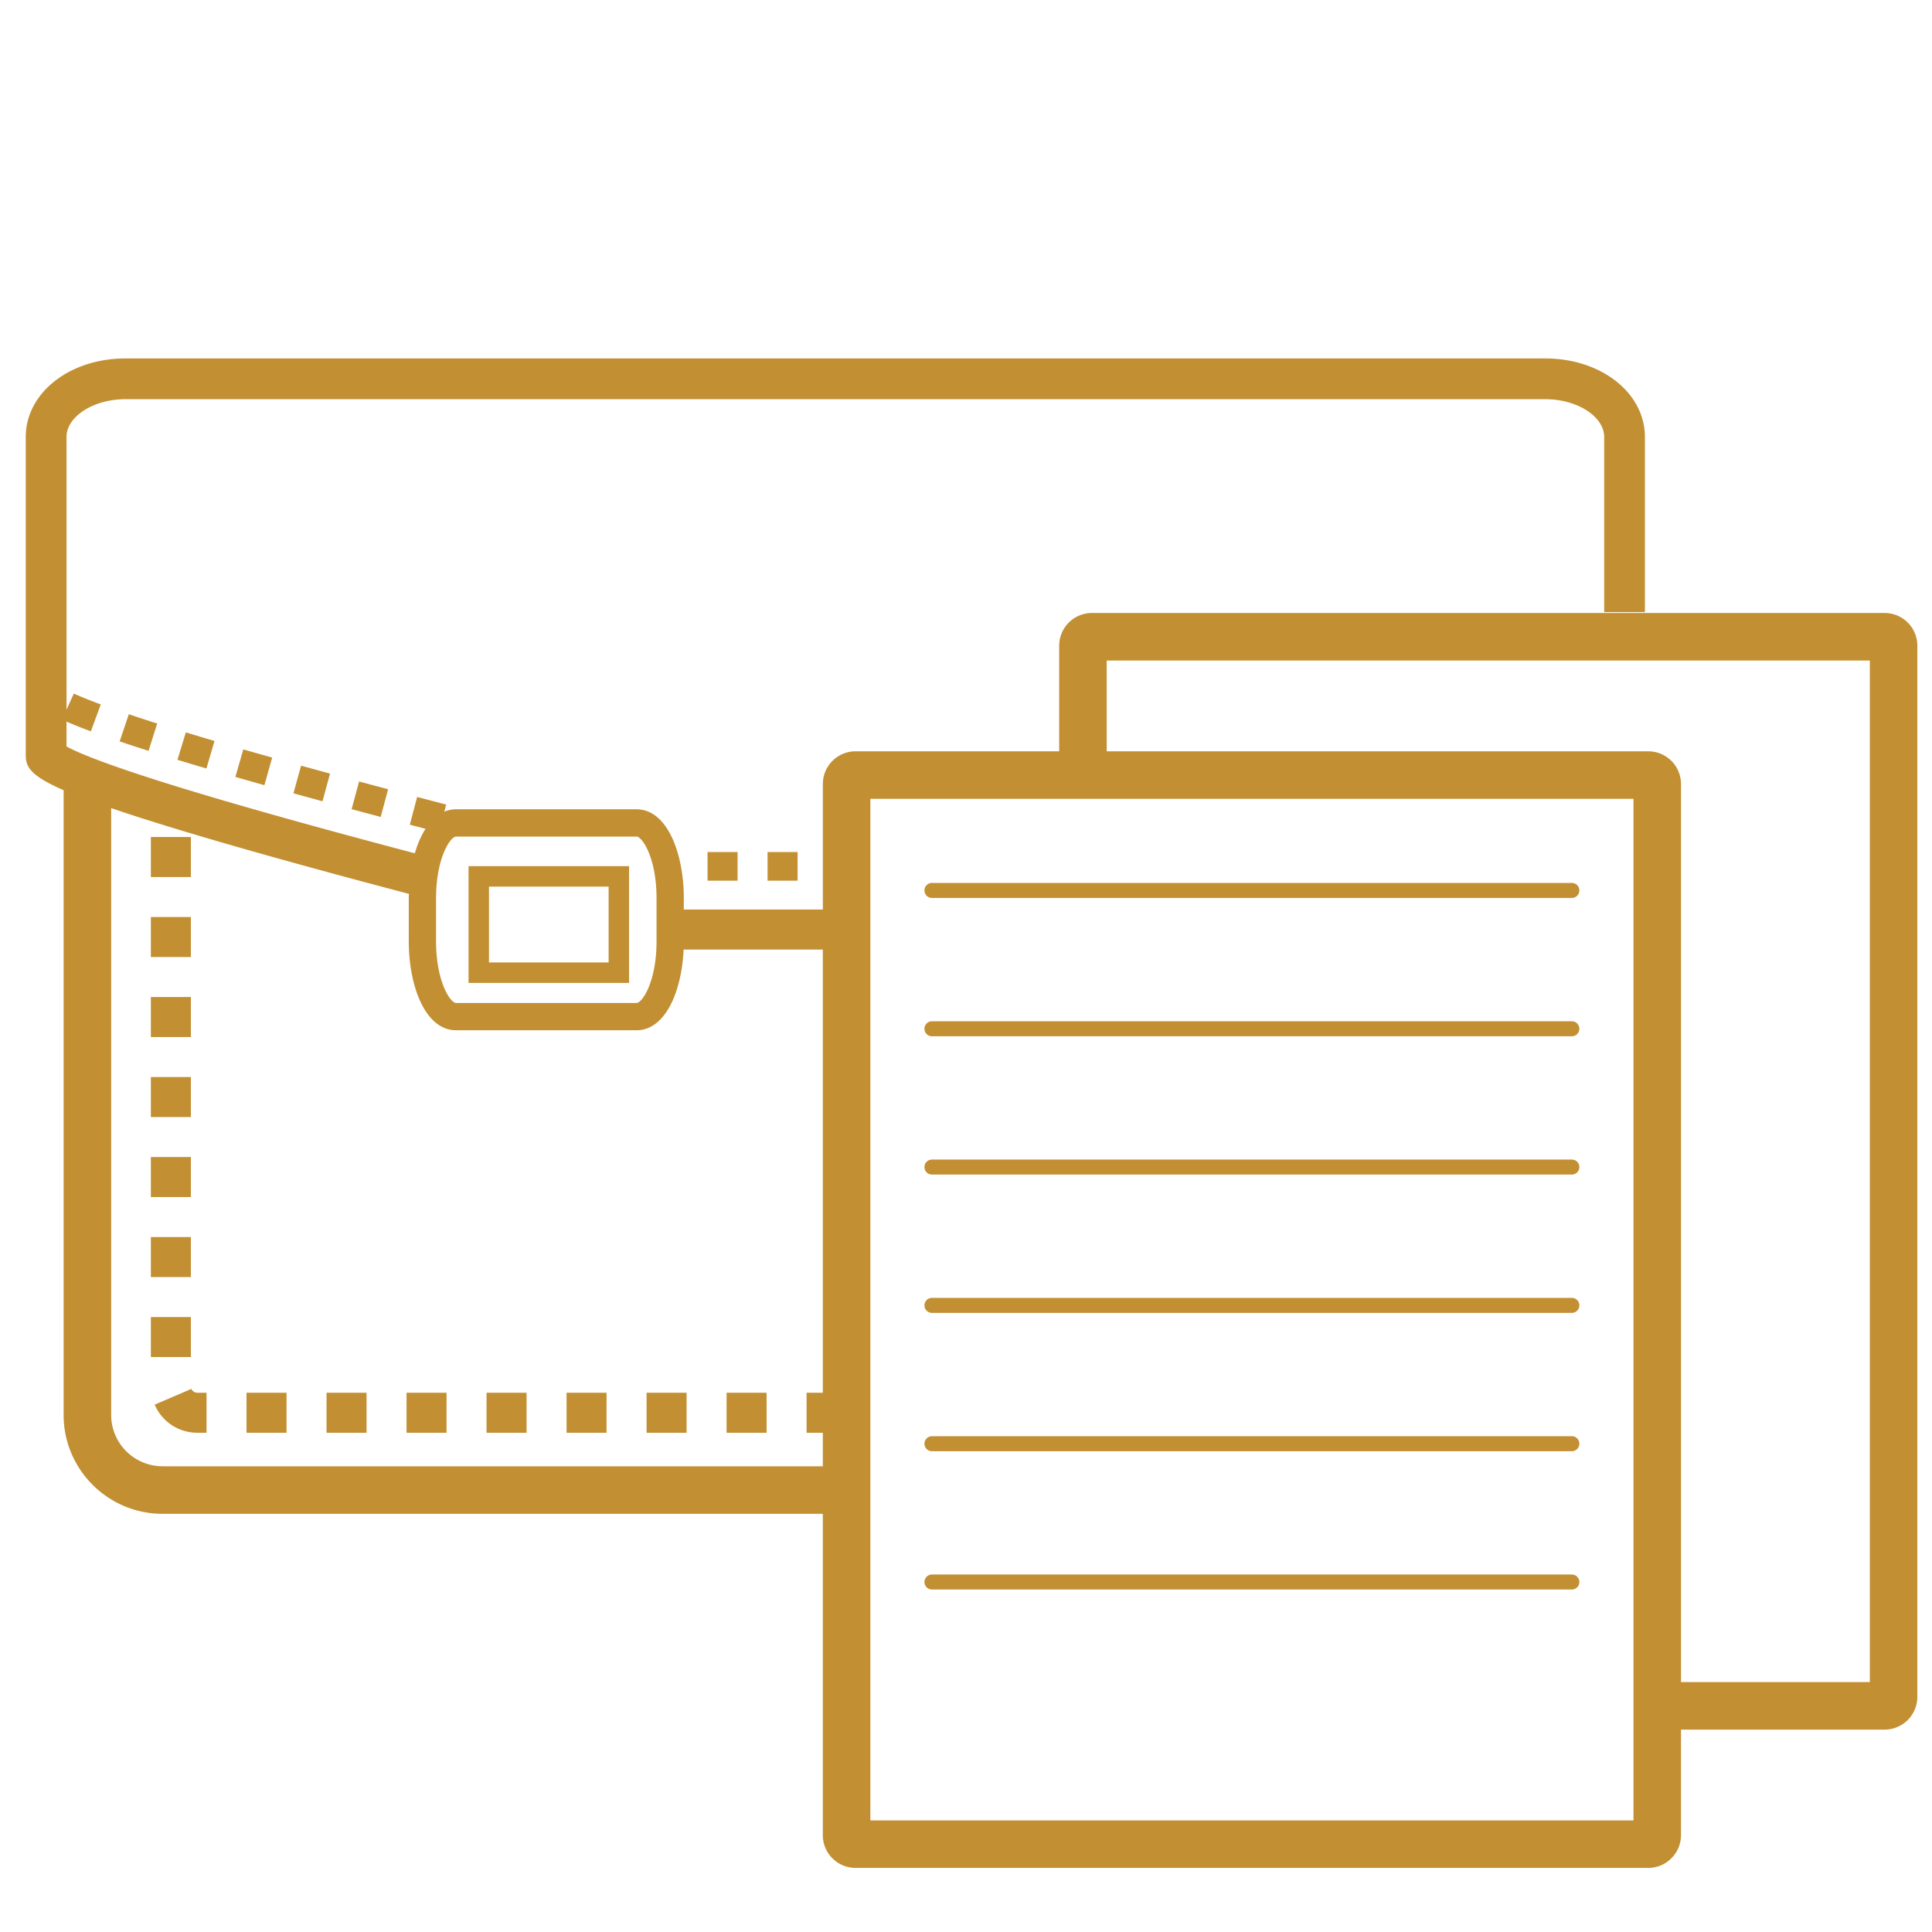 <svg xmlns="http://www.w3.org/2000/svg" width="141.732" height="141.731">
  <g fill="#c28f33"><path d="M29.824 102.171h2.935v2.936h-2.935zM23.955 102.171h2.935v2.936h-2.935zM11.068 67.271h2.936v2.936h-2.936zM11.068 73.142h2.936v2.935h-2.936zM41.563 102.171h2.935v2.936h-2.935zM18.085 102.171h2.936v2.936h-2.936zM47.433 102.171h2.935v2.936h-2.935zM53.302 102.171h2.936v2.936h-2.936zM11.068 84.881h2.936v2.935h-2.936zM11.068 79.011h2.936v2.935h-2.936zM35.693 102.171h2.936v2.936h-2.936zM14.041 101.888l-2.695 1.158a3.397 3.397 0 003.124 2.061h.681v-2.936h-.681a.47.47 0 01-.429-.283zM11.068 96.619h2.936v2.935h-2.936zM11.068 61.402h2.936v2.935h-2.936zM11.068 90.75h2.936v2.935h-2.936zM10.898 55.082l.634-2.005a110.97 110.97 0 01-2.082-.68l-.672 1.993c.664.224 1.373.455 2.12.692zM51.906 62.506h2.202v2.103h-2.202zM27.929 59.934l.541-2.033-2.128-.57-.547 2.031zM19.396 57.603l.571-2.025c-.716-.202-1.424-.403-2.118-.603l-.581 2.021 2.128.607zM56.309 62.506h2.202v2.103h-2.202zM23.659 58.783l.552-2.029-2.124-.584-.56 2.028zM15.143 56.376l.594-2.018a209.95 209.95 0 01-2.104-.631l-.615 2.012c.688.21 1.396.422 2.125.637zM46.149 63.541H34.372v8.563h11.777v-8.563zm-1.5 7.063h-8.777v-5.563h8.777v5.563z"/><path d="M138.257 44.969H80.102a2.403 2.403 0 00-2.4 2.401v7.745H62.764a2.403 2.403 0 00-2.4 2.401v9.208h-10.2v-.843c0-3.235-1.192-6.511-3.473-6.511H33.462c-.309 0-.597.064-.865.177l.137-.523-2.133-.56-.535 2.034 1.15.302c-.325.507-.587 1.118-.783 1.797-7.216-1.902-13.095-3.551-17.455-4.897-5.549-1.712-7.456-2.578-8.099-2.94v-1.822c.508.22 1.091.456 1.787.712l.728-1.974a31.009 31.009 0 01-1.979-.796l-.535 1.18V32.056c0-1.502 1.978-2.771 4.319-2.771h104.166c2.341 0 4.318 1.27 4.318 2.771v12.848h2.988V32.056c0-3.229-3.209-5.76-7.307-5.76H9.198c-4.098 0-7.308 2.53-7.308 5.76v23.301c0 .826.194 1.485 2.777 2.613v45.83c0 3.999 3.254 7.253 7.254 7.253h48.441v23.577c0 1.323 1.077 2.4 2.4 2.4h58.155c1.323 0 2.4-1.077 2.4-2.4v-7.745h14.938a2.404 2.404 0 002.401-2.401V47.37a2.4 2.4 0 00-2.399-2.401zM33.462 61.371h13.229c.428 0 1.473 1.581 1.473 4.511v3.188c0 2.93-1.045 4.51-1.473 4.51H33.462c-.427 0-1.472-1.58-1.472-4.51v-3.188c0-2.93 1.045-4.511 1.472-4.511zm-21.54 46.195a3.772 3.772 0 01-3.768-3.767V59.282c1.112.38 2.399.798 3.942 1.273 4.466 1.379 10.494 3.067 17.9 5.019-.002.103-.007.205-.007.308v3.188c0 3.235 1.192 6.51 3.472 6.51H46.69c2.142 0 3.323-2.888 3.459-5.919h10.213v32.511h-1.191v2.936h1.191v2.46h-48.44zm107.911 25.978H63.85V58.602h55.983v74.942zm17.339-10.146h-13.853V57.517a2.403 2.403 0 00-2.4-2.401H81.188v-6.66h55.984v74.942z"/><path d="M68.368 65.873h46.944a.55.55 0 100-1.1H68.368a.55.55 0 100 1.1zM68.368 76.021h46.944a.55.55 0 100-1.1H68.368a.55.55 0 100 1.1zM68.368 86.167h46.944a.55.55 0 100-1.1H68.368a.55.55 0 100 1.1zM68.368 96.313h46.944a.55.55 0 100-1.1H68.368a.55.55 0 100 1.1zM68.368 106.461h46.944a.55.55 0 100-1.1H68.368a.55.55 0 100 1.1zM68.368 116.607h46.944a.55.55 0 100-1.1H68.368a.55.55 0 100 1.1z"/></g>
</svg>
